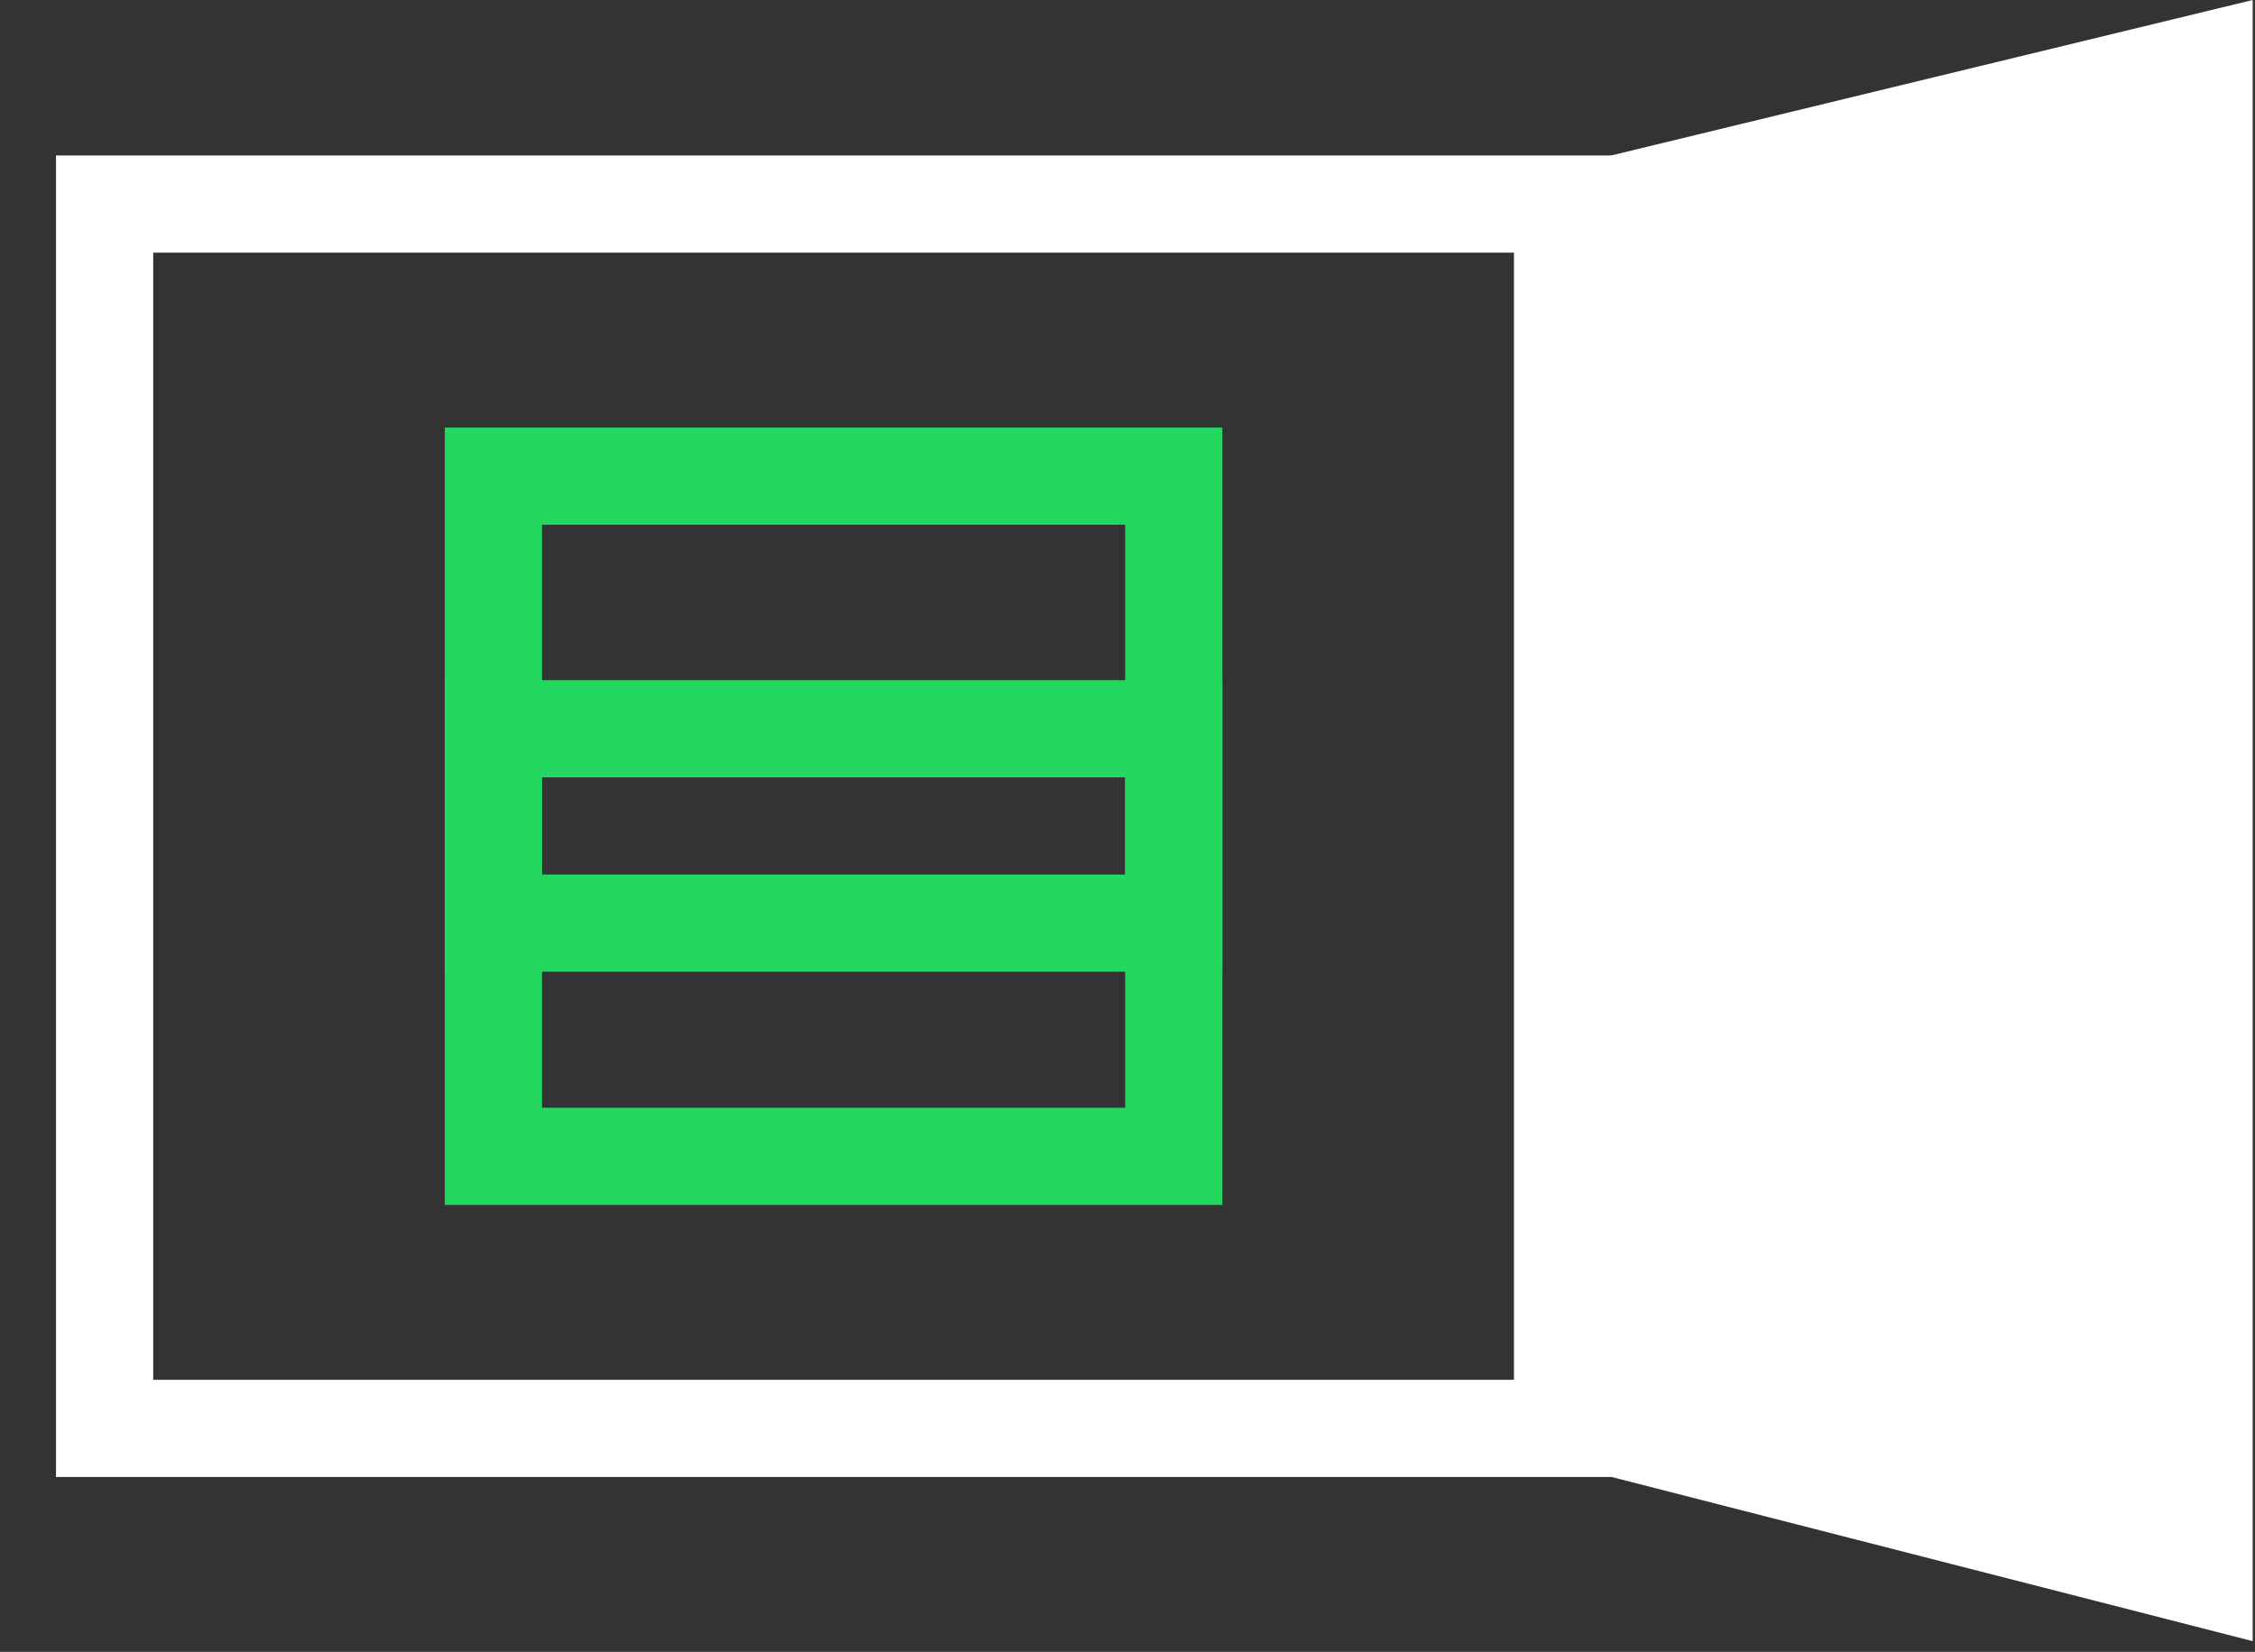 <?xml version="1.0" encoding="UTF-8"?>
<svg width="116px" height="85px" viewBox="0 0 116 85" version="1.1" xmlns="http://www.w3.org/2000/svg" xmlns:xlink="http://www.w3.org/1999/xlink">
    <rect x="0" y="0" width="116" height="85" fill="#333333" stroke="none"/>
    <title>krok 3</title>
    <g id="Page-1" stroke="none" stroke-width="1" fill="none" fill-rule="evenodd">
        <g id="krok-3" transform="translate(2.881, 0)">
            <g id="Rectangle_1951" transform="translate(-0, 8)">
                <rect id="Rectangle" x="0" y="0" width="80" height="68"></rect>
                <rect id="Rectangle" stroke="#FFFFFF" stroke-width="5" x="2.5" y="2.5" width="75" height="63"></rect>
            </g>
            <polygon id="Path_17109" fill="#FFFFFF" fill-rule="nonzero" points="79.678 8.078 113 0 113 84.446 79.678 75.911"></polygon>
            <g id="Group_1981" transform="translate(20, 22)">
                <g id="Rectangle_1805">
                    <rect id="Rectangle" x="0" y="0" width="40" height="40"></rect>
                    <rect id="Rectangle" stroke="#23D760" stroke-width="5" x="2.5" y="2.5" width="35" height="35"></rect>
                </g>
                <g id="Path_16992" transform="translate(0, 13)">
                    <polygon id="Path" points="0 0 40 0 40 15 0 15"></polygon>
                    <path d="M5,5 L5,10 L35,10 L35,5 L5,5 M0,0 L40,0 L40,15 L0,15 L0,0 Z" id="Shape" fill="#23D760" fill-rule="nonzero"></path>
                </g>
            </g>
        </g>
    </g>
</svg>
